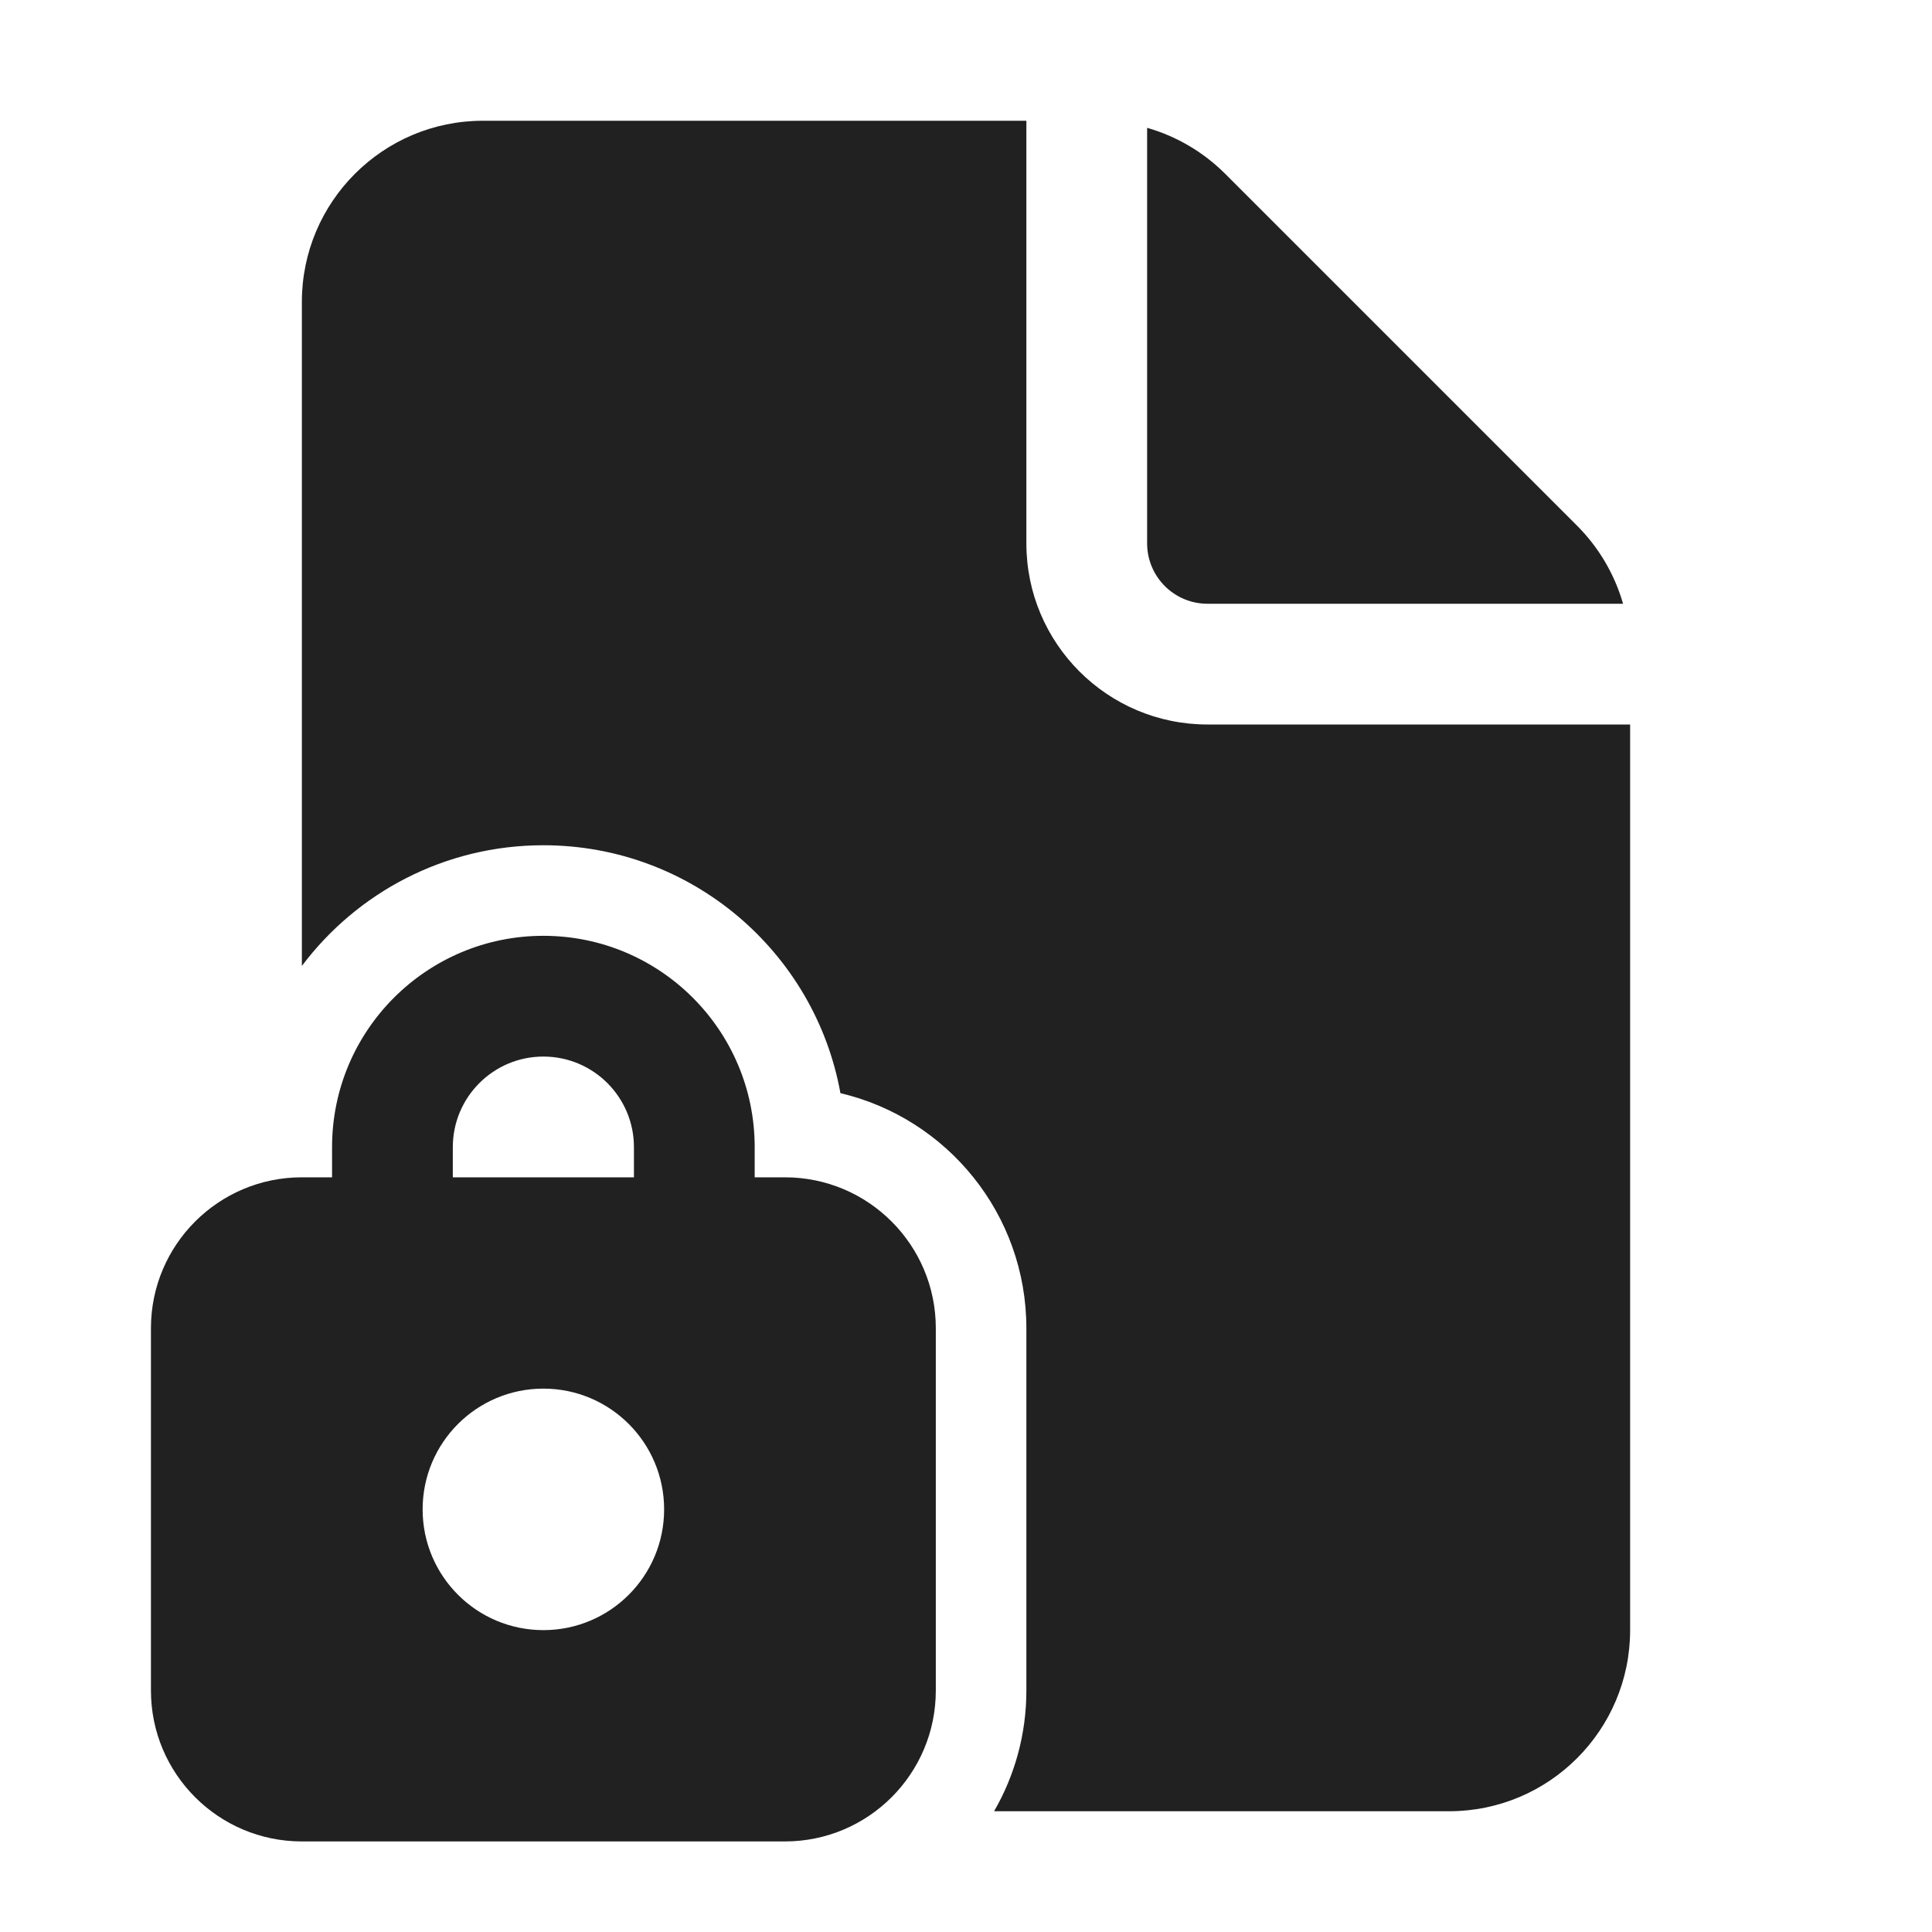 <svg width="32" height="32" viewBox="0 0 32 32" fill="none" xmlns="http://www.w3.org/2000/svg">
<path d="M17 2V9C17 10.657 18.343 12 20 12H27V27C27 28.657 25.657 30 24 30H16.465C16.805 29.412 17 28.729 17 28V22C17 20.108 15.686 18.522 13.92 18.106C13.499 15.771 11.456 14 9 14C7.364 14 5.912 14.785 5 15.999V5C5 3.343 6.343 2 8 2H17ZM19 2.117V9C19 9.552 19.448 10 20 10H26.883C26.744 9.516 26.484 9.07 26.121 8.707L20.293 2.879C19.93 2.516 19.484 2.256 19 2.117ZM5.5 19.5H5C3.619 19.5 2.5 20.619 2.5 22V28C2.5 29.381 3.619 30.5 5 30.5H13C14.381 30.5 15.5 29.381 15.5 28V22C15.5 20.619 14.381 19.5 13 19.5H12.5V19C12.5 17.067 10.933 15.5 9 15.5C7.067 15.5 5.5 17.067 5.5 19V19.5ZM7.5 19C7.5 18.172 8.172 17.5 9 17.5C9.828 17.5 10.5 18.172 10.5 19V19.5H7.5V19ZM11 25C11 26.105 10.105 27 9 27C7.895 27 7 26.105 7 25C7 23.895 7.895 23 9 23C10.105 23 11 23.895 11 25Z" fill="#212121"/>
</svg>
